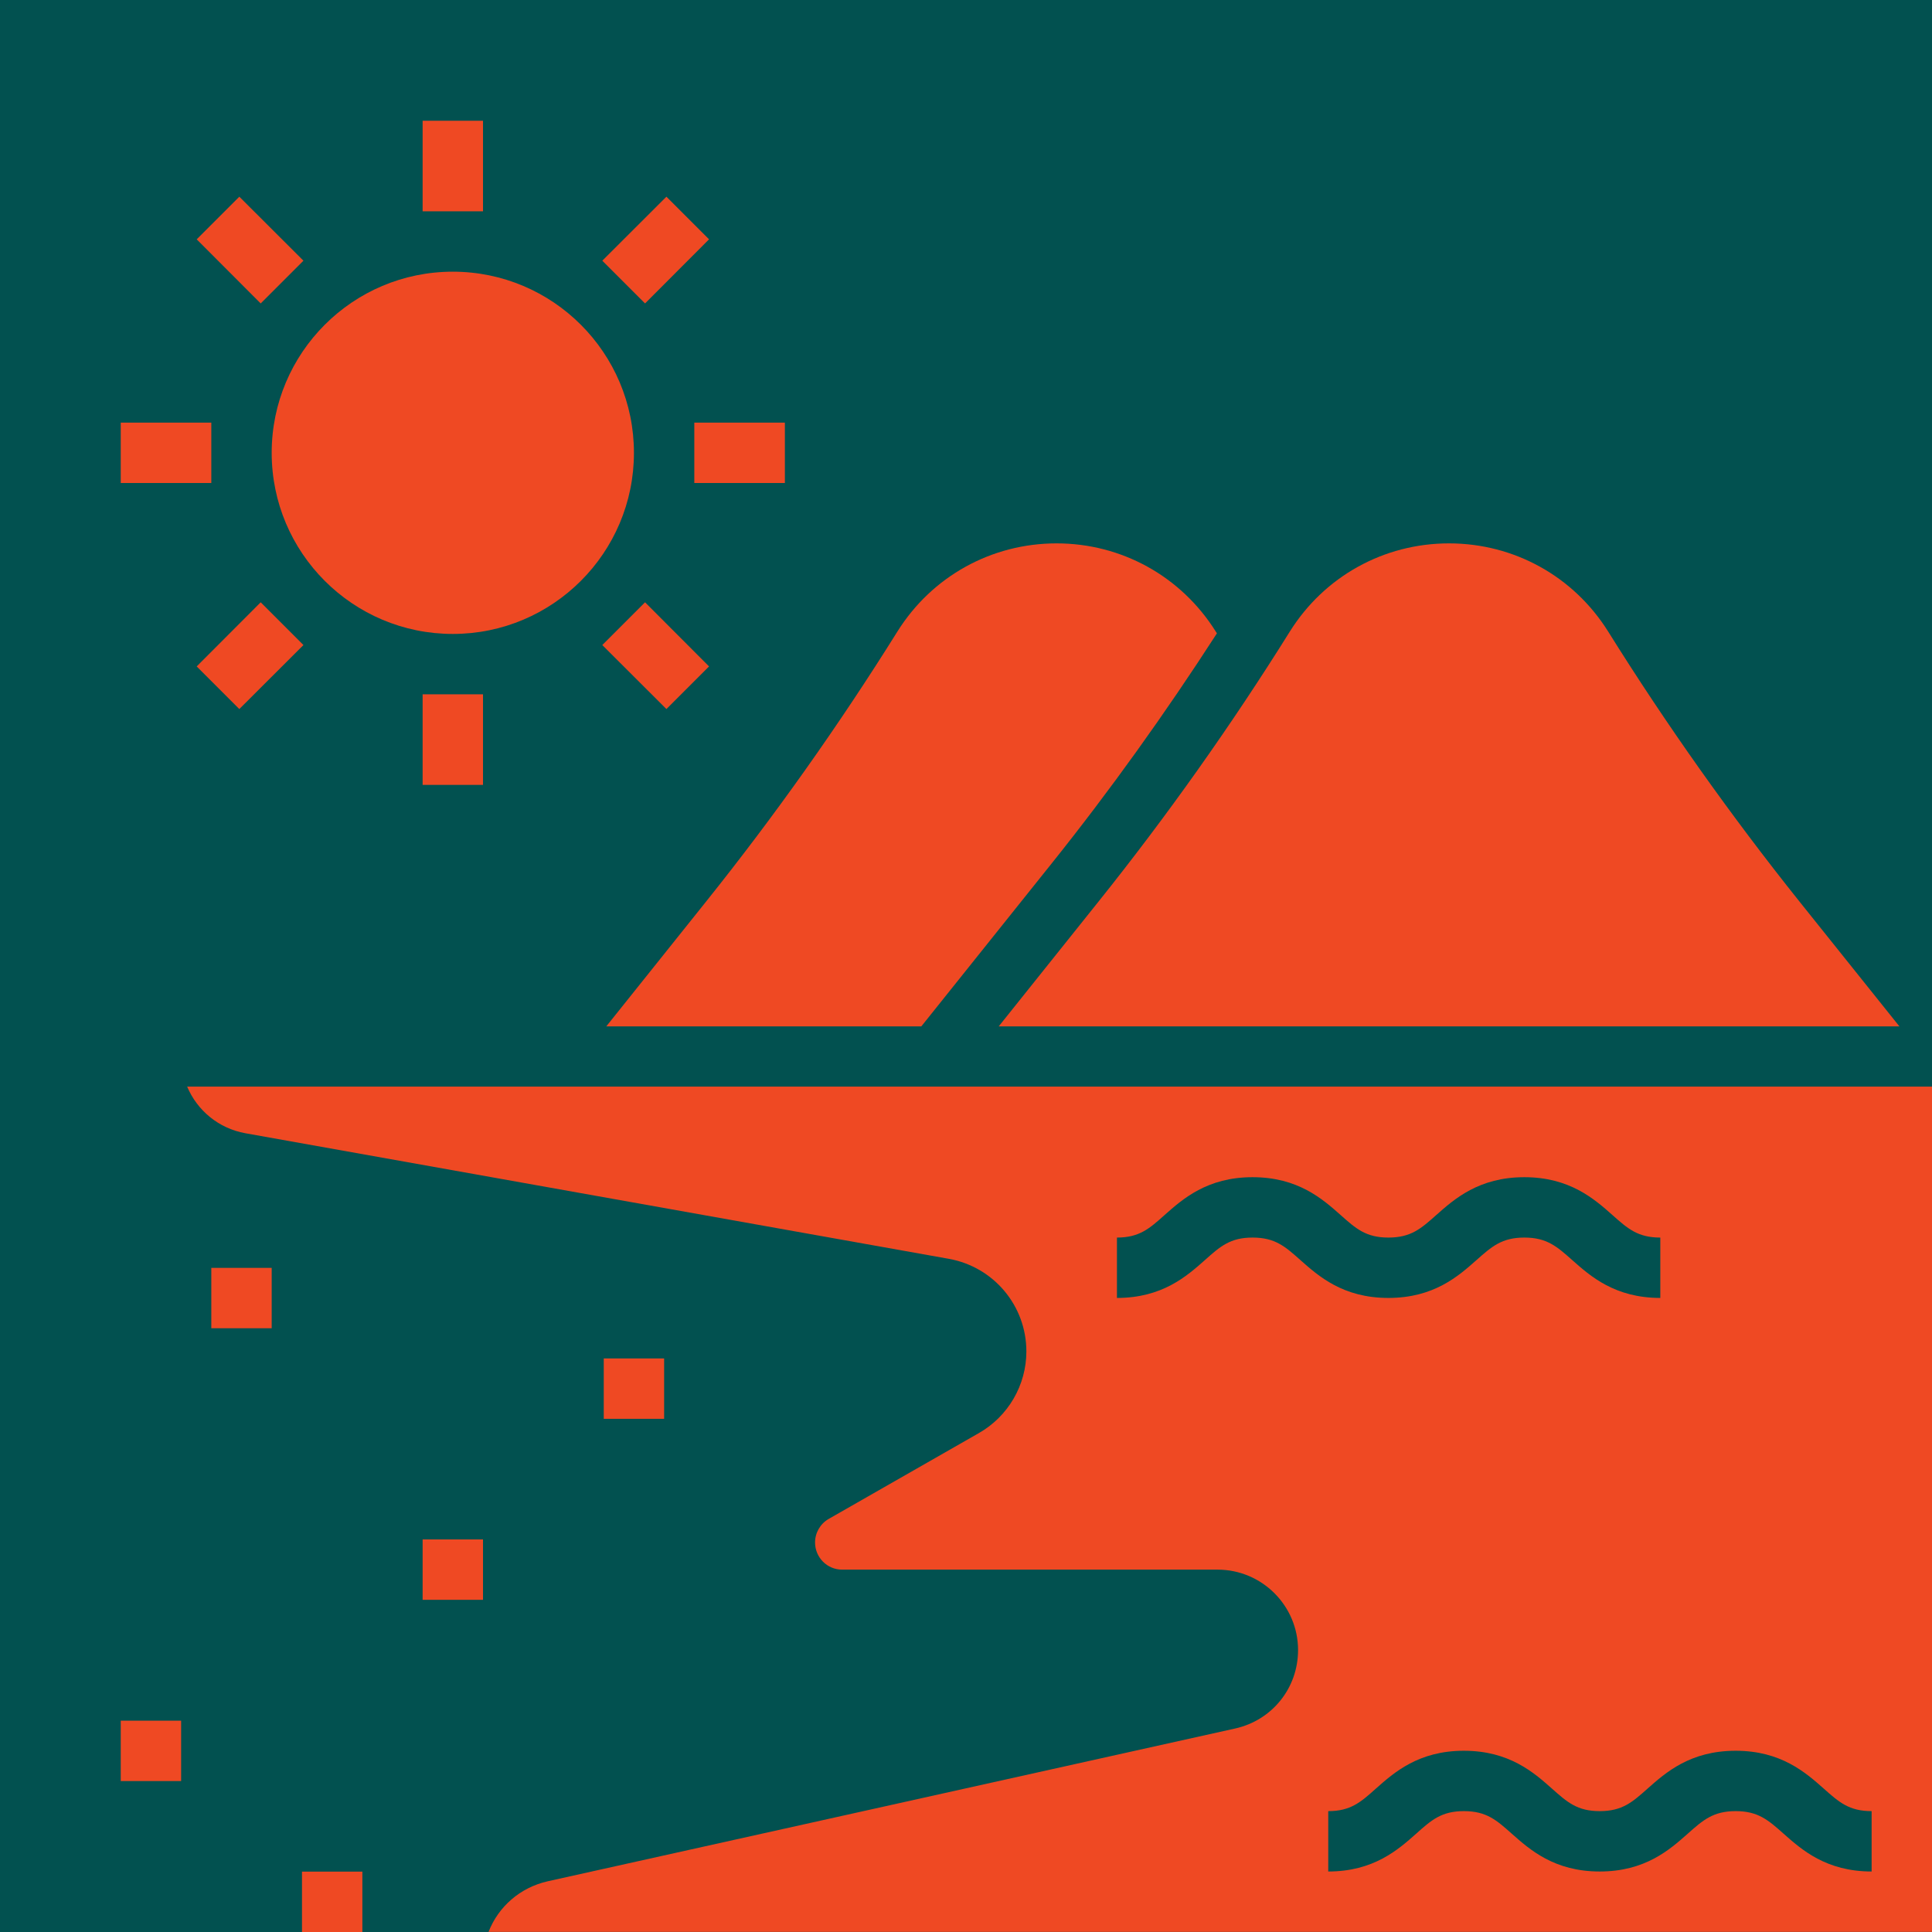 <?xml version="1.0" encoding="UTF-8"?> <svg xmlns="http://www.w3.org/2000/svg" width="16" height="16" viewBox="0 0 16 16" fill="none"><rect width="16" height="16" fill="#025150"></rect><path d="M3.75 5.25C4.578 5.25 5.25 4.578 5.25 3.75C5.25 2.922 4.578 2.25 3.75 2.25C2.922 2.25 2.25 2.922 2.25 3.75C2.25 4.578 2.922 5.25 3.75 5.25Z" fill="#EF4923"></path><path d="M4 1H3.5V1.75H4V1Z" fill="#EF4923"></path><path d="M1.982 1.629L1.629 1.982L2.159 2.513L2.513 2.159L1.982 1.629Z" fill="#EF4923"></path><path d="M1.75 3.5H1V4H1.75V3.5Z" fill="#EF4923"></path><path d="M2.159 4.988L1.629 5.519L1.982 5.872L2.513 5.342L2.159 4.988Z" fill="#EF4923"></path><path d="M4 5.75H3.5V6.5H4V5.75Z" fill="#EF4923"></path><path d="M5.342 4.988L4.988 5.342L5.519 5.872L5.872 5.519L5.342 4.988Z" fill="#EF4923"></path><path d="M6.5 3.5H5.75V4H6.5V3.5Z" fill="#EF4923"></path><path d="M5.519 1.629L4.988 2.159L5.342 2.513L5.872 1.982L5.519 1.629Z" fill="#EF4923"></path><path d="M8.271 8.5H15.73L14.903 7.467C14.334 6.755 13.8 6.002 13.318 5.23C13.032 4.773 12.539 4.5 12 4.5C11.461 4.5 10.968 4.773 10.682 5.23C10.2 6.002 9.667 6.755 9.097 7.467L8.271 8.5Z" fill="#EF4923"></path><path d="M5.021 8.5H7.63L8.706 7.155C9.195 6.544 9.654 5.902 10.078 5.245L10.069 5.231C9.782 4.773 9.289 4.5 8.75 4.5C8.211 4.5 7.718 4.773 7.432 5.23C6.95 6.002 6.417 6.755 5.847 7.467L5.021 8.5Z" fill="#EF4923"></path><path d="M1.55 8.999C1.633 9.196 1.81 9.345 2.032 9.385L7.858 10.425C8.23 10.492 8.5 10.814 8.5 11.192C8.5 11.471 8.349 11.73 8.107 11.868L6.863 12.579C6.793 12.619 6.75 12.694 6.75 12.774C6.75 12.898 6.85 12.999 6.974 12.999H10.083C10.451 12.999 10.75 13.298 10.75 13.665C10.75 13.98 10.535 14.247 10.228 14.315L4.536 15.58C4.306 15.632 4.127 15.791 4.046 15.999H16V8.999H1.55ZM10.373 10.249C10.188 10.249 10.104 10.323 9.978 10.436C9.829 10.568 9.626 10.749 9.25 10.749V10.249C9.435 10.249 9.519 10.175 9.645 10.062C9.794 9.93 9.997 9.749 10.373 9.749C10.75 9.749 10.953 9.93 11.102 10.062C11.229 10.175 11.312 10.249 11.498 10.249C11.685 10.249 11.768 10.175 11.895 10.062C12.044 9.93 12.247 9.749 12.624 9.749C13 9.749 13.204 9.93 13.353 10.062C13.48 10.175 13.563 10.249 13.75 10.249V10.749C13.373 10.749 13.17 10.568 13.021 10.436C12.894 10.323 12.81 10.249 12.624 10.249C12.438 10.249 12.354 10.323 12.227 10.436C12.078 10.568 11.875 10.749 11.498 10.749C11.122 10.749 10.919 10.568 10.77 10.436C10.643 10.323 10.56 10.249 10.373 10.249ZM15.5 15.499C15.123 15.499 14.92 15.318 14.771 15.186C14.644 15.073 14.56 14.999 14.374 14.999C14.188 14.999 14.104 15.073 13.977 15.186C13.828 15.318 13.625 15.499 13.248 15.499C12.872 15.499 12.669 15.318 12.52 15.186C12.393 15.073 12.31 14.999 12.123 14.999C11.938 14.999 11.854 15.073 11.728 15.186C11.579 15.318 11.376 15.499 11 15.499V14.999C11.185 14.999 11.269 14.925 11.395 14.812C11.544 14.68 11.747 14.499 12.123 14.499C12.5 14.499 12.703 14.68 12.852 14.812C12.979 14.925 13.062 14.999 13.248 14.999C13.435 14.999 13.518 14.925 13.645 14.812C13.794 14.68 13.997 14.499 14.374 14.499C14.75 14.499 14.954 14.68 15.103 14.812C15.23 14.925 15.313 14.999 15.5 14.999V15.499Z" fill="#EF4923"></path><path d="M2.25 10.5H1.75V11H2.25V10.5Z" fill="#EF4923"></path><path d="M5.5 11.25H5V11.75H5.5V11.25Z" fill="#EF4923"></path><path d="M4 12.749H3.5V13.249H4V12.749Z" fill="#EF4923"></path><path d="M1.5 14.25H1V14.75H1.5V14.25Z" fill="#EF4923"></path><path d="M3.001 15.5H2.501V16H3.001V15.5Z" fill="#EF4923"></path></svg> 